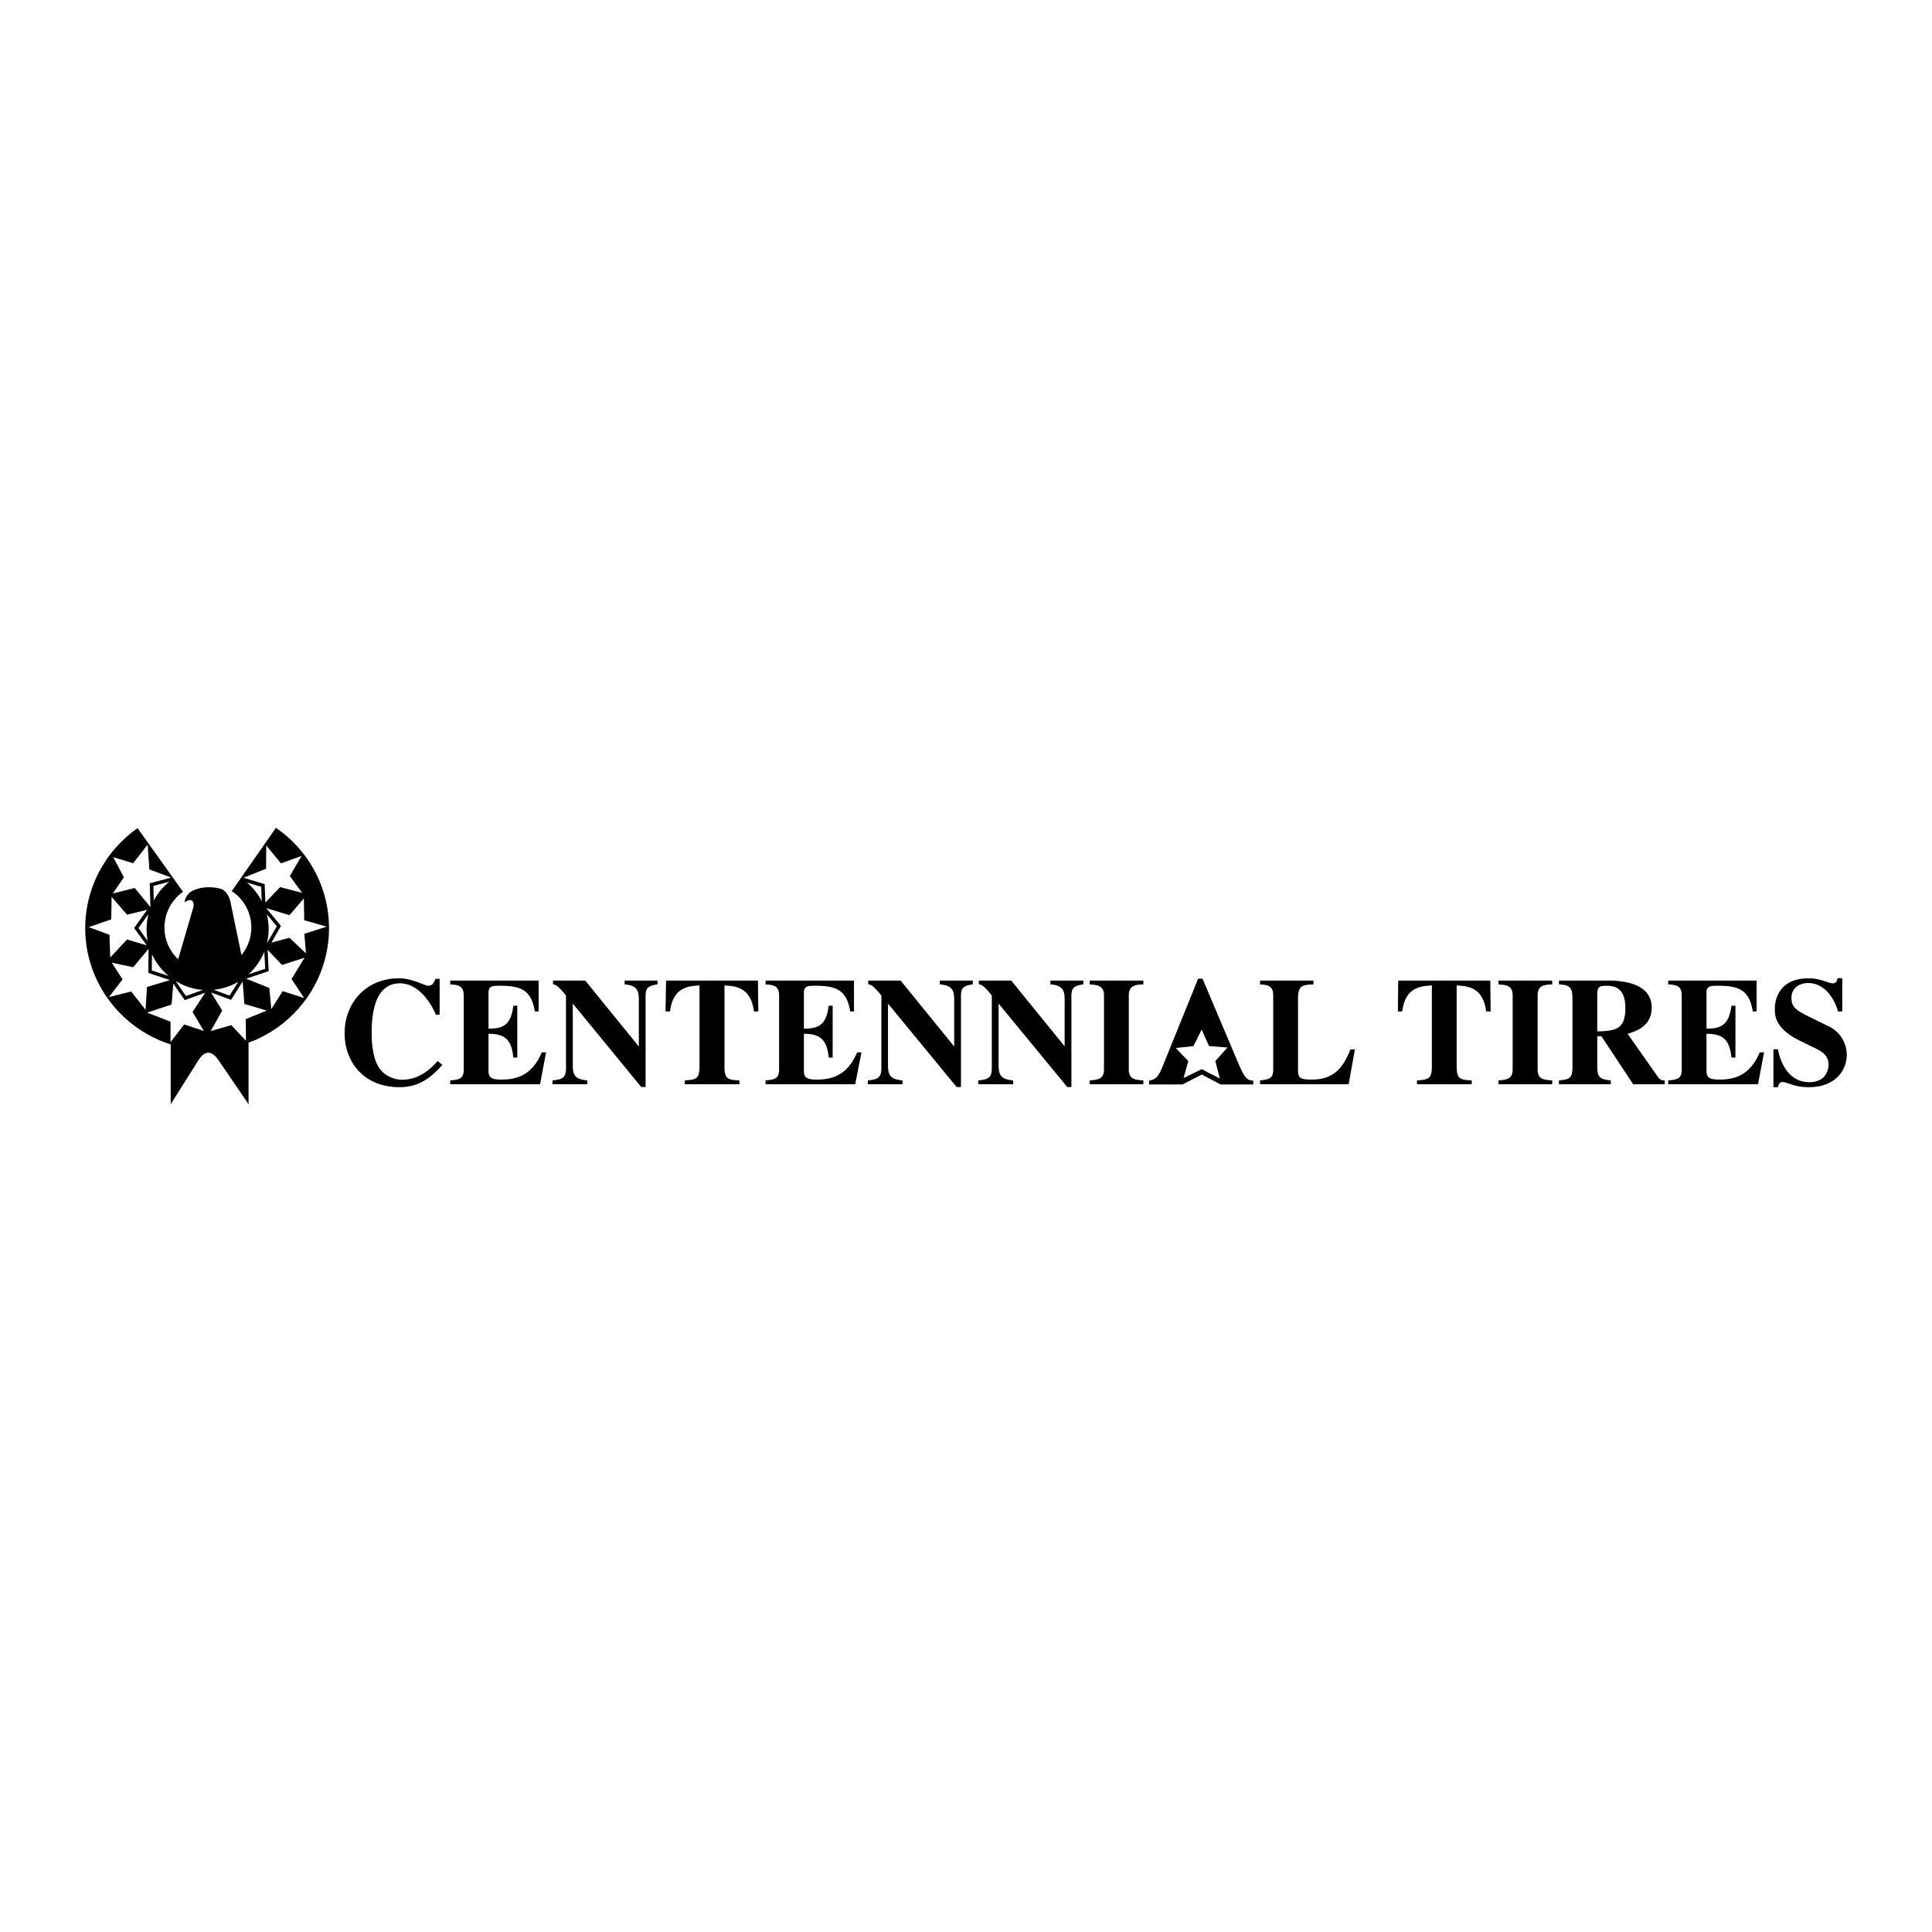 <svg xmlns="http://www.w3.org/2000/svg" width="2500" height="2500" viewBox="0 0 192.756 192.756"><g fill-rule="evenodd" clip-rule="evenodd"><path fill="#fff" d="M0 0h192.756v192.756H0V0z"/><path d="M17.776 95.704l1.505-5.155c.121-.433-.018-1.073-.865-.536.034-.45.363-.899.674-1.073.865-.484 1.989-.519 2.94-.259.519.156.865.795.969 1.332l1.09 5.276a4.344 4.344 0 0 0-.969-6.383l4.411-6.314c3.2 2.197 5.293 5.864 5.293 10.016 0 5.225-3.355 9.721-8.026 11.416v6.141l-2.975-4.359c-.484-.709-1.21-1.314-2.041 0l-2.75 4.359v-5.967c-4.93-1.557-8.528-6.176-8.528-11.59 0-4.117 2.076-7.784 5.224-9.981l4.532 6.349a4.348 4.348 0 0 0-1.851 3.563 4.32 4.32 0 0 0 1.367 3.165zM43.67 105.857c-1.262 1.418-2.404 1.869-3.598 1.869-.484 0-1.695-.227-2.335-1.332-.571-.969-.657-2.439-.657-3.357 0-2.594.605-4.93 2.837-4.93 1.748 0 3.027 1.799 3.564 3.131h.38v-3.58h-.415c-.155.381-.294.691-.709.691-.398 0-1.574-.744-2.941-.744-3.217 0-5.414 2.389-5.414 5.484 0 2.871 1.92 5.379 5.483 5.379 1.955 0 3.148-.969 4.272-2.23l-.467-.381zM44.917 98.211c.709.053 1.349.088 1.349 1.09v7.404c0 .951-.467 1.004-1.349 1.09v.381h8.96l.605-3.184h-.432c-.969 2.318-2.526 2.717-4.013 2.717-1.003 0-1.298-.191-1.298-.865v-3.701c1.522 0 2.301.467 2.474 2.369h.397v-5.172h-.397c-.225 1.902-1.003 2.301-2.474 2.283v-3.547c0-.656.277-.727 1.125-.727 2.058 0 3.148.381 3.494 2.561h.38v-3.078h-8.822v.379h.001zM55.122 108.176h3.477v-.381c-1.142-.121-1.453-.416-1.453-1.521v-6.107h.035l6.798 8.287h.433V99.44c0-.727.086-1.09 1.193-1.229v-.379h-3.287v.379c1.229.105 1.419.607 1.419 1.523v4.635h-.035l-5.31-6.537h-3.218v.379c.19 0 .433.053 1.297 1.107v7.248c0 1.021-.433 1.125-1.349 1.229v.381zM73.77 107.795c-1.125-.068-1.488-.104-1.488-1.4v-8.078c1.055.068 2.629.137 2.94 2.594h.433l-.035-3.078h-9.167l-.053 3.077h.45c.294-2.457 1.886-2.525 2.94-2.594v8.078c0 1.279-.363 1.314-1.47 1.4v.381h5.45v-.38zM76.381 98.211c.692.053 1.35.088 1.35 1.09v7.404c0 .951-.485 1.004-1.35 1.09v.381h8.943l.623-3.184h-.433c-.968 2.318-2.525 2.717-4.031 2.717-.985 0-1.279-.191-1.279-.865v-3.701c1.505 0 2.3.467 2.473 2.369h.398v-5.172h-.398c-.225 1.902-1.002 2.301-2.473 2.283v-3.547c0-.656.276-.727 1.107-.727 2.076 0 3.166.381 3.511 2.561h.38v-3.078H76.38v.379h.001zM86.587 108.176h3.459v-.381c-1.125-.121-1.453-.416-1.453-1.521v-6.107h.035l6.815 8.287h.433V99.44c0-.727.086-1.09 1.176-1.229v-.379h-3.287v.379c1.245.105 1.436.607 1.436 1.523v4.635h-.035l-5.31-6.537h-3.235v.379c.208 0 .45.053 1.315 1.107v7.248c0 1.021-.432 1.125-1.349 1.229v.381zM97.605 108.176h3.479v-.381c-1.125-.121-1.453-.416-1.453-1.521v-6.107h.033l6.816 8.287h.414V99.44c0-.727.104-1.09 1.193-1.229v-.379h-3.285v.379c1.244.105 1.418.607 1.418 1.523v4.635h-.018l-5.311-6.537h-3.234v.379c.207 0 .449.053 1.297 1.107v7.248c0 1.021-.414 1.125-1.35 1.229v.381h.001zM114.074 107.795c-.83-.068-1.453-.104-1.453-1.09v-7.404c0-1.037.744-1.055 1.453-1.09v-.379h-5.346v.379c.691.053 1.418.088 1.418 1.09v7.404c0 .951-.605 1.021-1.418 1.09v.381h5.346v-.381zM125.041 107.812c-.727.018-.969-.502-1.66-2.127l-3.408-8.045h-.434l-3.389 8.373c-.469 1.158-.676 1.678-1.506 1.799v.381h3.338l1.922-.986 1.867.986h3.27v-.381zM135.178 104.699h-.449c-.693 1.729-1.557 3.01-3.857 3.01-1.039 0-1.367-.121-1.367-.865v-7.213c0-1.35.467-1.367 1.539-1.42v-.379h-5.328v.379c.676.053 1.314.088 1.314 1.09v7.404c0 .934-.467.986-1.314 1.09v.381h8.84l.622-3.477zM146.836 107.795c-1.123-.068-1.504-.104-1.504-1.4v-8.078c1.055.068 2.629.137 2.939 2.594h.451l-.035-3.078h-9.186l-.035 3.078h.434c.311-2.457 1.885-2.525 2.957-2.594v8.078c0 1.279-.363 1.314-1.486 1.4v.381h5.465v-.381zM154.863 107.795c-.848-.068-1.453-.104-1.453-1.09v-7.404c0-1.037.727-1.055 1.453-1.09v-.379H149.5v.379c.709.053 1.418.088 1.418 1.09v7.404c0 .951-.588 1.021-1.418 1.09v.381h5.363v-.381zM166.09 107.795c-.191 0-.416-.018-.641-.295l-3.062-4.357c.814-.26 2.404-.729 2.404-2.613 0-2.576-3.252-2.697-4.324-2.697h-4.93v.379c.883.07 1.35.105 1.35 1.42v6.764c0 1.227-.295 1.279-1.35 1.4v.381h5.172v-.381c-1.002-.139-1.35-.189-1.35-1.4v-3.01h.416l3.166 4.791h3.148v-.382h.001zM166.436 98.211c.709.053 1.35.088 1.35 1.09v7.404c0 .951-.469 1.004-1.35 1.09v.381h8.961l.605-3.184h-.434c-.969 2.318-2.525 2.717-4.014 2.717-1.002 0-1.297-.191-1.297-.865v-3.701c1.521 0 2.301.467 2.49 2.369h.398v-5.172h-.398c-.242 1.902-1.02 2.301-2.49 2.283v-3.547c0-.656.277-.727 1.125-.727 2.059 0 3.148.381 3.494 2.561h.381v-3.078h-8.822v.379h.001zM183.803 100.91v-3.32h-.467c-.07.293-.139.518-.502.518-.434 0-1.16-.502-2.387-.502-2.906 0-3.373 2.076-3.373 3.012 0 .709 0 2.023 2.611 3.268l1.02.502c1.004.467 1.73.83 1.73 1.869 0 .189-.086 1.711-1.92 1.711-1.938 0-2.836-1.729-3.131-3.285h-.449v3.787h.449c.053-.242.139-.518.449-.518.484 0 1.16.518 2.613.518 2.818 0 3.805-1.85 3.805-3.199a3.158 3.158 0 0 0-1.695-2.82l-2.248-1.105c-1.281-.641-1.574-.986-1.574-1.816 0-.986.848-1.453 1.643-1.453 1.799 0 2.717 1.764 2.992 2.836h.434v-.003z"/><path fill="#fff" d="M26.477 90.047l1.47-1.539 2.197.571-1.228-1.678 1.176-2.007-2.059.744-1.47-1.782-.018 2.318-2.248.9 2.11.64.07 1.833zM27.082 94.043l1.799-.484 1.643 1.557-.155-1.955 2.231-.709-2.249-.64-.034-2.18-1.436 1.678-2.318-.709 1.47 1.781-.951 1.661zM27.065 100.686l1.141-1.799 2.145.691-1.263-1.902 1.298-2.128-2.249.727-1.436-1.505.104 2.126-2.249.745 2.319.933.19 2.112zM21.027 102.865l2.042-.588 1.47 1.557-.017-2.162 2.093-.848-2.232-.658-.173-2.248-1.159 1.834-1.989-.727 1.107 1.799-1.142 2.041zM11.254 89.148l2.18-.554 1.574 1.903-.07-2.37 2.145-.571-2.179-.812-.173-2.474-1.453 1.851-1.989-.606 1.072 2.007-1.107 1.626zM10.995 95.531l1.678-1.799 1.972.588-1.263-1.73 1.297-1.816-2.006.484-1.54-1.782-.034 2.249-2.249.778 2.076.762.069 2.266zM10.874 99.475l2.213-.553 1.436 1.832.139-2.283 2.3-.692-2.162-.709.018-2.404-1.523 1.833-2.144-.45 1.072 1.662-1.349 1.764zM17.014 103.973l1.367-1.766 1.954.658-1.124-1.902 1.263-1.92-2.041.742-1.141-1.642-.174 2.076-2.439.812 2.335.901v2.041z"/><path d="M26.113 89.909a6.019 6.019 0 0 0-1.487-1.868l1.436.433.051 1.435zM26.615 91.207c.121.467.19.985.19 1.505 0 .484-.069.951-.173 1.401l.986-1.695-1.003-1.211zM24.798 97.209a6.443 6.443 0 0 0 1.574-2.249l.087 1.694-1.661.555zM21.322 98.748a6.046 6.046 0 0 0 2.456-.795l-.882 1.383-1.574-.588zM17.637 97.936c.779.467 1.661.76 2.612.83l-1.695.605-.986-1.418.069-.017zM15.164 95.202a6.025 6.025 0 0 0 1.66 2.163l-1.678-.537.018-1.626zM14.731 93.87a6.59 6.59 0 0 1-.104-1.159c0-.537.069-1.038.19-1.522l-1.004 1.401.918 1.28zM16.894 87.971a5.877 5.877 0 0 0-1.557 1.886l-.035-1.47 1.592-.416zM117.309 104.561l1.763-.192.815-1.642.744 1.642 1.832.139-1.211 1.349.451 1.748-1.816-.935-1.799.883.467-1.696-1.246-1.296zM159.359 98.99c.088-.467.121-.641.953-.641 1.227 0 1.85.658 1.85 2.215 0 1.99-.795 2.318-2.803 2.336v-3.91z" fill="#fff"/></g></svg>